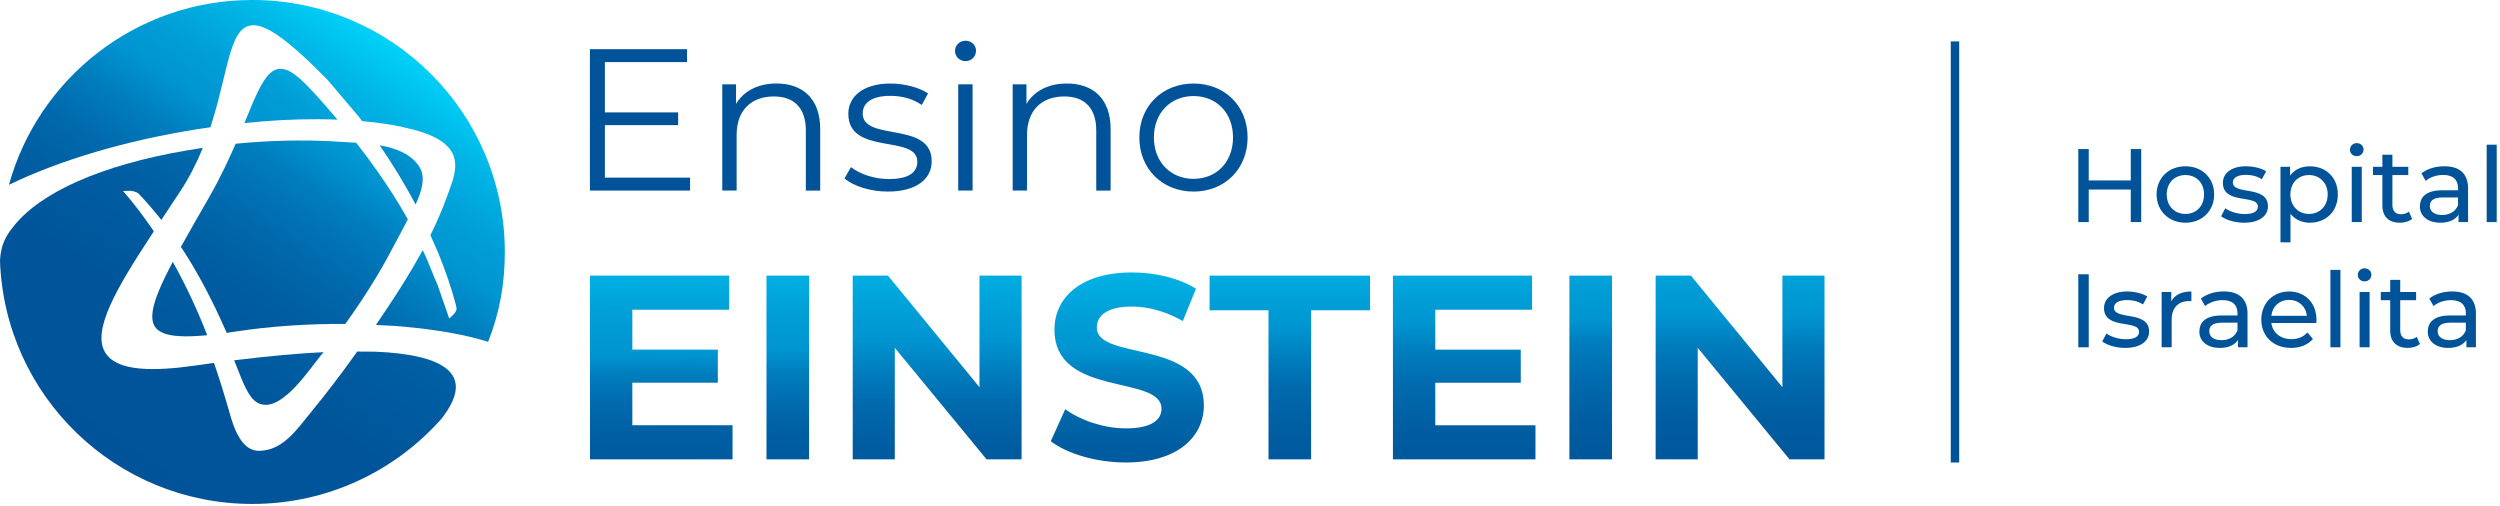 <?xml version="1.0" encoding="UTF-8"?> <svg xmlns="http://www.w3.org/2000/svg" width="267" height="54" viewBox="0 0 267 54" fill="none"><path d="M73.701 18.972V20.352H63.002V5.253H73.375V6.633H64.601V12.005H72.425V13.364H64.601V18.972H73.701Z" fill="#005399"></path><path d="M87.597 13.775V20.355H86.063V13.926C86.063 11.531 84.809 10.301 82.649 10.301C80.207 10.301 78.672 11.811 78.672 14.4V20.352H77.138V9.007H78.608V11.098C79.43 9.717 80.964 8.918 82.93 8.918C85.696 8.918 87.597 10.514 87.597 13.77V13.775Z" fill="#005399"></path><path d="M90.191 19.058L90.881 17.85C91.79 18.56 93.324 19.123 94.923 19.123C97.085 19.123 97.97 18.388 97.97 17.268C97.97 14.314 90.601 16.644 90.601 12.155C90.601 10.301 92.2 8.921 95.096 8.921C96.565 8.921 98.164 9.33 99.116 9.978L98.444 11.208C97.449 10.519 96.26 10.237 95.096 10.237C93.044 10.237 92.135 11.036 92.135 12.113C92.135 15.175 99.504 12.869 99.504 17.225C99.504 19.187 97.776 20.46 94.815 20.46C92.936 20.46 91.118 19.857 90.191 19.058Z" fill="#005399"></path><path d="M101.993 5.428C101.993 4.846 102.489 4.349 103.117 4.349C103.745 4.349 104.241 4.822 104.241 5.406C104.241 6.031 103.767 6.528 103.117 6.528C102.467 6.528 101.993 6.033 101.993 5.428ZM102.338 9.007H103.872V20.352H102.338V9.007Z" fill="#005399"></path><path d="M118.613 13.775V20.355H117.079V13.926C117.079 11.531 115.825 10.301 113.665 10.301C111.222 10.301 109.688 11.811 109.688 14.4V20.352H108.154V9.007H109.624V11.098C110.446 9.717 111.98 8.918 113.946 8.918C116.712 8.918 118.613 10.514 118.613 13.77V13.775Z" fill="#005399"></path><path d="M121.681 14.68C121.681 11.316 124.146 8.921 127.473 8.921C130.8 8.921 133.243 11.316 133.243 14.68C133.243 18.044 130.8 20.46 127.473 20.46C124.146 20.46 121.681 18.044 121.681 14.68ZM131.687 14.68C131.687 12.026 129.894 10.258 127.473 10.258C125.052 10.258 123.237 12.026 123.237 14.68C123.237 17.333 125.052 19.101 127.473 19.101C129.894 19.101 131.687 17.333 131.687 14.68Z" fill="#005399"></path><path d="M78.236 45.416V49.059H63.012V29.434H77.871V33.077H67.534V37.34H76.663V40.873H67.534V45.416H78.236Z" fill="url(#paint0_linear_2623_29093)"></path><path d="M81.86 29.436H86.411V49.059H81.86V29.436Z" fill="url(#paint1_linear_2623_29093)"></path><path d="M109.106 29.436V49.059H105.369L95.565 37.146V49.059H91.07V29.436H94.834L104.608 41.35V29.436H109.103H109.106Z" fill="url(#paint2_linear_2623_29093)"></path><path d="M112.222 47.125L113.767 43.705C115.426 44.91 117.895 45.75 120.257 45.75C122.954 45.75 124.048 44.854 124.048 43.648C124.048 39.975 112.616 42.499 112.616 35.209C112.616 31.872 115.312 29.098 120.902 29.098C123.374 29.098 125.901 29.687 127.729 30.836L126.324 34.283C124.499 33.247 122.617 32.741 120.875 32.741C118.179 32.741 117.138 33.75 117.138 34.983C117.138 38.6 128.57 36.105 128.57 43.309C128.57 46.589 125.844 49.393 120.228 49.393C117.111 49.393 113.964 48.468 112.222 47.122V47.125Z" fill="url(#paint3_linear_2623_29093)"></path><path d="M135.478 33.137H129.185V29.436H146.32V33.137H140.027V49.059H135.476V33.137H135.478Z" fill="url(#paint4_linear_2623_29093)"></path><path d="M163.989 45.416V49.059H148.765V29.436H163.625V33.08H153.287V37.343H162.417V40.876H153.287V45.419H163.989V45.416Z" fill="url(#paint5_linear_2623_29093)"></path><path d="M167.612 29.436H172.164V49.059H167.612V29.436Z" fill="url(#paint6_linear_2623_29093)"></path><path d="M194.858 29.436V49.059H191.121L181.317 37.146V49.059H176.823V29.436H180.587L190.361 41.35V29.436H194.856H194.858Z" fill="url(#paint7_linear_2623_29093)"></path><path d="M22.077 35.653C22.093 35.696 22.112 35.739 22.128 35.782L22.134 35.799C22.012 35.812 21.894 35.823 21.775 35.831C19.782 36.003 18.394 35.933 17.512 35.599C17.073 35.433 16.757 35.201 16.555 34.903C15.771 33.732 16.649 31.423 18.275 28.304C18.332 28.191 18.391 28.081 18.453 27.968C19.769 30.306 20.961 32.831 22.074 35.651L22.077 35.653Z" fill="url(#paint8_linear_2623_29093)"></path><path d="M25.073 38.476C25.183 38.462 25.291 38.449 25.399 38.435C28.804 38.018 31.873 37.744 34.553 37.609C34.466 37.717 34.38 37.819 34.294 37.924C33.075 39.396 30.322 43.667 28.02 43.201C27.968 43.191 27.92 43.18 27.871 43.164C26.844 42.87 26.262 41.692 25.407 39.485C25.407 39.485 25.151 38.828 25.011 38.481L25.073 38.473V38.476Z" fill="url(#paint9_linear_2623_29093)"></path><path d="M33.855 12.731C31.407 12.723 28.805 12.863 26.103 13.143L26.222 12.86L26.262 12.753C27.23 10.401 27.95 8.657 28.821 7.847C29.107 7.583 29.406 7.419 29.738 7.365C31.024 7.161 32.523 8.635 35.734 12.419C35.734 12.424 35.742 12.424 35.742 12.427L36.031 12.78L35.416 12.753C34.906 12.739 34.383 12.731 33.858 12.728L33.855 12.731Z" fill="url(#paint10_linear_2623_29093)"></path><path d="M36.874 34.596C32.833 34.569 28.812 34.849 25.14 35.409C24.827 35.455 24.517 35.506 24.21 35.549C24.188 35.495 24.167 35.444 24.14 35.39C22.678 32.048 21.16 29.187 19.51 26.647L19.316 26.375C20.147 24.874 21.109 23.205 22.212 21.286C23.547 18.972 24.523 16.838 25.167 15.35C28.71 15.003 32.283 14.903 35.836 15.113C35.998 15.121 36.157 15.135 36.319 15.143C36.837 15.181 37.422 15.202 38.036 15.242C38.845 16.27 39.6 17.285 40.307 18.291C41.526 20.022 42.604 21.725 43.559 23.428C43.491 23.555 43.426 23.679 43.359 23.805C43.079 24.33 42.806 24.855 42.526 25.382C41.809 26.738 41.089 28.089 40.299 29.408C39.255 31.157 38.131 32.861 36.934 34.513C36.912 34.54 36.896 34.564 36.877 34.591L36.874 34.596Z" fill="url(#paint11_linear_2623_29093)"></path><path d="M44.386 21.835C43.259 19.711 41.976 17.596 40.55 15.521C42.31 15.828 43.971 16.458 44.826 17.879C45.489 18.988 45.004 20.524 44.386 21.837V21.835Z" fill="url(#paint12_linear_2623_29093)"></path><path d="M26.944 0C14.538 0 4.093 8.364 0.952 19.749H0.992C0.992 19.749 1 19.725 1.003 19.712C6.444 17.083 13.506 14.997 21.063 13.802C21.419 13.746 21.775 13.689 22.134 13.641L22.457 13.6L22.554 13.329C23.126 11.558 23.517 9.898 23.878 8.428C23.975 8.03 24.067 7.645 24.159 7.274C24.771 4.82 25.332 3.103 26.577 2.758C28.103 2.33 30.538 4.004 34.99 8.536H34.995V8.541L38.371 12.527L38.667 12.933C40.121 13.062 41.469 13.251 42.679 13.495L42.863 13.536C44.443 13.902 46.239 14.3 47.514 15.371C49.428 16.98 48.423 19.098 47.714 21.068C47.217 22.441 46.627 23.789 45.969 25.115L46.794 26.988C47.562 28.875 48.193 30.689 48.687 32.543C48.703 32.631 48.733 32.777 48.757 32.93C48.819 33.38 47.972 34.015 47.972 34.015L47.902 33.799L46.74 30.449C46.487 29.911 45.54 27.508 45.333 27.093C45.268 26.961 45.209 26.848 45.16 26.757C45.152 26.746 45.149 26.733 45.141 26.719C45.066 26.856 44.993 26.994 44.917 27.131C44.634 27.64 44.346 28.145 44.049 28.651C42.847 30.689 41.531 32.672 40.212 34.607C40.202 34.623 40.188 34.639 40.177 34.655C40.167 34.671 40.153 34.687 40.145 34.703L42.17 34.808C42.45 34.83 42.728 34.852 43.003 34.878C46.576 35.191 49.701 35.745 52.106 36.496L52.133 36.512C53.335 33.458 53.915 30.39 53.915 26.913C53.91 12.048 41.836 0 26.944 0Z" fill="url(#paint13_linear_2623_29093)"></path><path d="M48.579 40.635C48.547 40.53 48.509 40.427 48.461 40.328C47.824 38.988 45.832 38.127 42.531 37.744C41.787 37.658 40.973 37.596 40.097 37.559L38.153 37.545C38.112 37.604 38.069 37.666 38.026 37.723C36.454 39.935 34.806 42.09 33.084 44.189C31.663 45.922 30.161 48.14 27.656 48.148C27.297 48.148 26.982 48.059 26.696 47.906C25.507 47.263 24.914 45.47 24.582 44.308C24.032 42.37 23.458 40.503 22.851 38.759L20.918 39.031C16.256 39.706 13.347 39.499 11.907 38.39C11.643 38.188 11.43 37.954 11.262 37.693C9.766 35.352 12.414 30.823 16.145 25.14C16.237 25 16.334 24.854 16.428 24.712L16.345 24.58C16.218 24.394 16.094 24.214 15.965 24.031C15.196 22.933 14.401 21.892 13.538 20.866C13.433 20.756 13.349 20.656 13.287 20.565L13.147 20.401L13.522 20.387L13.711 20.379C14.069 20.352 14.584 20.465 14.832 20.707C15.431 21.34 16.021 22.005 16.596 22.699C16.811 22.96 17.024 23.218 17.232 23.487L17.464 23.132L19.241 20.447C20.179 19.023 20.964 17.492 21.657 15.802L21.344 15.839C20.837 15.915 20.338 15.998 19.845 16.082C10.766 17.642 4.228 20.578 1.386 24.252C0.569 25.245 0.111 26.24 0.011 27.645C0.011 27.709 0.005 27.774 0 27.839C0.488 42.271 12.365 53.821 26.944 53.821C34.971 53.821 42.173 50.317 47.112 44.765C47.12 44.757 47.126 44.746 47.131 44.738C47.156 44.703 47.182 44.668 47.215 44.636C47.269 44.553 47.331 44.472 47.393 44.397C48.493 42.911 48.897 41.652 48.579 40.637V40.635Z" fill="url(#paint14_linear_2623_29093)"></path><path d="M228.681 15.92V23.718H227.565V20.242H223.078V23.718H221.962V15.92H223.078V19.273H227.565V15.92H228.681Z" fill="#005399"></path><path d="M230.323 20.766C230.323 19.006 231.628 17.758 233.405 17.758C235.182 17.758 236.473 19.006 236.473 20.766C236.473 22.526 235.179 23.786 233.405 23.786C231.631 23.786 230.323 22.526 230.323 20.766ZM235.392 20.766C235.392 19.507 234.543 18.694 233.405 18.694C232.267 18.694 231.407 19.507 231.407 20.766C231.407 22.026 232.267 22.849 233.405 22.849C234.543 22.849 235.392 22.026 235.392 20.766Z" fill="#005399"></path><path d="M237.212 23.094L237.659 22.246C238.161 22.602 238.965 22.86 239.736 22.86C240.728 22.86 241.143 22.559 241.143 22.058C241.143 20.731 237.403 21.881 237.403 19.529C237.403 18.471 238.352 17.758 239.87 17.758C240.642 17.758 241.513 17.96 242.025 18.293L241.566 19.141C241.03 18.797 240.439 18.673 239.86 18.673C238.921 18.673 238.466 19.017 238.466 19.485C238.466 20.877 242.216 19.741 242.216 22.037C242.216 23.105 241.235 23.786 239.66 23.786C238.679 23.786 237.708 23.484 237.215 23.094H237.212Z" fill="#005399"></path><path d="M249.68 20.767C249.68 22.583 248.418 23.786 246.689 23.786C245.854 23.786 245.115 23.463 244.624 22.828V25.88H243.554V17.815H244.581V18.751C245.061 18.094 245.821 17.761 246.689 17.761C248.421 17.761 249.68 18.964 249.68 20.769V20.767ZM248.598 20.767C248.598 19.518 247.738 18.695 246.601 18.695C245.463 18.695 244.613 19.518 244.613 20.767C244.613 22.015 245.473 22.849 246.601 22.849C247.728 22.849 248.598 22.026 248.598 20.767Z" fill="#005399"></path><path d="M250.977 15.988C250.977 15.597 251.29 15.285 251.702 15.285C252.115 15.285 252.427 15.587 252.427 15.966C252.427 16.367 252.125 16.679 251.702 16.679C251.279 16.679 250.977 16.378 250.977 15.988ZM251.166 17.815H252.236V23.719H251.166V17.815Z" fill="#005399"></path><path d="M257.606 23.375C257.283 23.655 256.792 23.787 256.312 23.787C255.118 23.787 254.438 23.13 254.438 21.938V18.695H253.433V17.815H254.438V16.523H255.509V17.815H257.205V18.695H255.509V21.892C255.509 22.527 255.843 22.882 256.436 22.882C256.749 22.882 257.051 22.783 257.275 22.602L257.609 23.372L257.606 23.375Z" fill="#005399"></path><path d="M263.59 20.154V23.719H262.573V22.939C262.215 23.474 261.557 23.786 260.632 23.786C259.292 23.786 258.445 23.073 258.445 22.048C258.445 21.101 259.06 20.32 260.823 20.32H262.519V20.108C262.519 19.206 261.996 18.682 260.934 18.682C260.23 18.682 259.516 18.927 259.06 19.317L258.612 18.515C259.227 18.025 260.109 17.756 261.058 17.756C262.676 17.756 263.593 18.536 263.593 20.151L263.59 20.154ZM262.519 21.913V21.09H260.867C259.807 21.09 259.505 21.502 259.505 22.002C259.505 22.592 259.996 22.96 260.81 22.96C261.624 22.96 262.25 22.592 262.517 21.913H262.519Z" fill="#005399"></path><path d="M265.577 15.452H266.648V23.719H265.577V15.452Z" fill="#005399"></path><path d="M221.962 29.292H223.078V37.091H221.962V29.292Z" fill="#005399"></path><path d="M224.518 36.466L224.965 35.618C225.467 35.974 226.27 36.232 227.042 36.232C228.034 36.232 228.449 35.931 228.449 35.43C228.449 34.103 224.709 35.252 224.709 32.901C224.709 31.843 225.658 31.13 227.176 31.13C227.948 31.13 228.818 31.332 229.331 31.665L228.872 32.513C228.336 32.169 227.745 32.045 227.166 32.045C226.227 32.045 225.772 32.389 225.772 32.858C225.772 34.249 229.522 33.113 229.522 35.409C229.522 36.477 228.541 37.158 226.966 37.158C225.985 37.158 225.014 36.856 224.521 36.466H224.518Z" fill="#005399"></path><path d="M234.041 31.13V32.166C233.952 32.155 233.874 32.155 233.796 32.155C232.647 32.155 231.933 32.858 231.933 34.149V37.09H230.862V31.186H231.89V32.177C232.27 31.485 233.006 31.13 234.044 31.13H234.041Z" fill="#005399"></path><path d="M240.035 33.525V37.09H239.019V36.31C238.66 36.845 238.002 37.157 237.077 37.157C235.737 37.157 234.891 36.444 234.891 35.419C234.891 34.472 235.505 33.691 237.269 33.691H238.965V33.479C238.965 32.577 238.442 32.053 237.379 32.053C236.676 32.053 235.961 32.297 235.505 32.688L235.058 31.886C235.673 31.396 236.554 31.127 237.503 31.127C239.121 31.127 240.038 31.907 240.038 33.522L240.035 33.525ZM238.965 35.285V34.461H237.312C236.252 34.461 235.95 34.873 235.95 35.373C235.95 35.963 236.441 36.331 237.255 36.331C238.07 36.331 238.695 35.963 238.962 35.285H238.965Z" fill="#005399"></path><path d="M247.38 34.494H242.58C242.715 35.53 243.551 36.221 244.724 36.221C245.417 36.221 245.997 35.987 246.431 35.508L247.021 36.2C246.485 36.824 245.67 37.158 244.689 37.158C242.78 37.158 241.507 35.898 241.507 34.138C241.507 32.379 242.769 31.13 244.476 31.13C246.183 31.13 247.401 32.354 247.401 34.171C247.401 34.26 247.391 34.394 247.38 34.494ZM242.58 33.724H246.377C246.266 32.734 245.517 32.031 244.479 32.031C243.441 32.031 242.694 32.723 242.58 33.724Z" fill="#005399"></path><path d="M248.887 28.824H249.957V37.091H248.887V28.824Z" fill="#005399"></path><path d="M251.812 29.36C251.812 28.969 252.125 28.657 252.538 28.657C252.95 28.657 253.263 28.959 253.263 29.338C253.263 29.739 252.961 30.051 252.538 30.051C252.114 30.051 251.812 29.75 251.812 29.36ZM252.004 31.187H253.074V37.091H252.004V31.187Z" fill="#005399"></path><path d="M258.443 36.743C258.119 37.023 257.629 37.155 257.149 37.155C255.954 37.155 255.275 36.498 255.275 35.306V32.063H254.269V31.183H255.275V29.892H256.345V31.183H258.041V32.063H256.345V35.26C256.345 35.895 256.68 36.251 257.273 36.251C257.585 36.251 257.887 36.151 258.111 35.971L258.446 36.74L258.443 36.743Z" fill="#005399"></path><path d="M264.428 33.525V37.09H263.412V36.31C263.053 36.845 262.395 37.157 261.471 37.157C260.131 37.157 259.284 36.444 259.284 35.419C259.284 34.472 259.899 33.691 261.662 33.691H263.358V33.479C263.358 32.577 262.835 32.053 261.773 32.053C261.069 32.053 260.354 32.297 259.899 32.688L259.451 31.886C260.066 31.396 260.948 31.127 261.897 31.127C263.514 31.127 264.431 31.907 264.431 33.522L264.428 33.525ZM263.355 35.285V34.461H261.703C260.643 34.461 260.341 34.873 260.341 35.373C260.341 35.963 260.832 36.331 261.646 36.331C262.46 36.331 263.086 35.963 263.353 35.285H263.355Z" fill="#005399"></path><path d="M209.243 4.424H208.34V49.396H209.243V4.424Z" fill="#005399"></path><defs><linearGradient id="paint0_linear_2623_29093" x1="70.157" y1="-13.351" x2="70.942" y2="89.244" gradientUnits="userSpaceOnUse"><stop offset="0.34" stop-color="#00DAFF"></stop><stop offset="0.35" stop-color="#00D8FD"></stop><stop offset="0.41" stop-color="#00B3E5"></stop><stop offset="0.46" stop-color="#009DD6"></stop><stop offset="0.5" stop-color="#0095D1"></stop><stop offset="0.52" stop-color="#007DBD"></stop><stop offset="0.55" stop-color="#006AAD"></stop><stop offset="0.59" stop-color="#005DA1"></stop><stop offset="0.64" stop-color="#00559A"></stop><stop offset="0.73" stop-color="#005399"></stop></linearGradient><linearGradient id="paint1_linear_2623_29093" x1="83.871" y1="2.583" x2="84.489" y2="89.363" gradientUnits="userSpaceOnUse"><stop offset="0.22" stop-color="#00DAFF"></stop><stop offset="0.23" stop-color="#00D8FD"></stop><stop offset="0.3" stop-color="#00B3E5"></stop><stop offset="0.36" stop-color="#009DD6"></stop><stop offset="0.4" stop-color="#0095D1"></stop><stop offset="0.43" stop-color="#007DBD"></stop><stop offset="0.47" stop-color="#006AAD"></stop><stop offset="0.51" stop-color="#005DA1"></stop><stop offset="0.57" stop-color="#00559A"></stop><stop offset="0.68" stop-color="#005399"></stop></linearGradient><linearGradient id="paint2_linear_2623_29093" x1="100.086" y1="3.915" x2="100.086" y2="89.126" gradientUnits="userSpaceOnUse"><stop offset="0.21" stop-color="#00D8FD"></stop><stop offset="0.28" stop-color="#00B3E5"></stop><stop offset="0.35" stop-color="#009DD6"></stop><stop offset="0.38" stop-color="#0095D1"></stop><stop offset="0.42" stop-color="#007DBD"></stop><stop offset="0.46" stop-color="#006AAD"></stop><stop offset="0.51" stop-color="#005DA1"></stop><stop offset="0.56" stop-color="#00559A"></stop><stop offset="0.68" stop-color="#005399"></stop></linearGradient><linearGradient id="paint3_linear_2623_29093" x1="120.395" y1="4.677" x2="120.395" y2="88.766" gradientUnits="userSpaceOnUse"><stop offset="0.2" stop-color="#00DAFF"></stop><stop offset="0.21" stop-color="#00D8FD"></stop><stop offset="0.29" stop-color="#00B3E5"></stop><stop offset="0.35" stop-color="#009DD6"></stop><stop offset="0.39" stop-color="#0095D1"></stop><stop offset="0.42" stop-color="#007DBD"></stop><stop offset="0.46" stop-color="#006AAD"></stop><stop offset="0.51" stop-color="#005DA1"></stop><stop offset="0.57" stop-color="#00559A"></stop><stop offset="0.68" stop-color="#005399"></stop></linearGradient><linearGradient id="paint4_linear_2623_29093" x1="137.754" y1="7.747" x2="137.754" y2="88.028" gradientUnits="userSpaceOnUse"><stop offset="0.17" stop-color="#00DAFF"></stop><stop offset="0.18" stop-color="#00D8FD"></stop><stop offset="0.25" stop-color="#00B3E5"></stop><stop offset="0.31" stop-color="#009DD6"></stop><stop offset="0.34" stop-color="#0095D1"></stop><stop offset="0.38" stop-color="#007DBD"></stop><stop offset="0.42" stop-color="#006AAD"></stop><stop offset="0.48" stop-color="#005DA1"></stop><stop offset="0.54" stop-color="#00559A"></stop><stop offset="0.67" stop-color="#005399"></stop></linearGradient><linearGradient id="paint5_linear_2623_29093" x1="156.377" y1="10.57" x2="156.377" y2="87.528" gradientUnits="userSpaceOnUse"><stop offset="0.14" stop-color="#00D8FD"></stop><stop offset="0.22" stop-color="#00B3E5"></stop><stop offset="0.28" stop-color="#009DD6"></stop><stop offset="0.31" stop-color="#0095D1"></stop><stop offset="0.35" stop-color="#007DBD"></stop><stop offset="0.4" stop-color="#006AAD"></stop><stop offset="0.46" stop-color="#005DA1"></stop><stop offset="0.52" stop-color="#00559A"></stop><stop offset="0.65" stop-color="#005399"></stop></linearGradient><linearGradient id="paint6_linear_2623_29093" x1="169.885" y1="3.038" x2="169.885" y2="86.984" gradientUnits="userSpaceOnUse"><stop offset="0.21" stop-color="#00D8FD"></stop><stop offset="0.28" stop-color="#00B3E5"></stop><stop offset="0.33" stop-color="#009DD6"></stop><stop offset="0.37" stop-color="#0095D1"></stop><stop offset="0.4" stop-color="#007DBD"></stop><stop offset="0.45" stop-color="#006AAD"></stop><stop offset="0.5" stop-color="#005DA1"></stop><stop offset="0.56" stop-color="#00559A"></stop><stop offset="0.69" stop-color="#005399"></stop></linearGradient><linearGradient id="paint7_linear_2623_29093" x1="185.839" y1="10.314" x2="185.839" y2="88.085" gradientUnits="userSpaceOnUse"><stop offset="0.13" stop-color="#00DAFF"></stop><stop offset="0.14" stop-color="#00D8FD"></stop><stop offset="0.21" stop-color="#00B3E5"></stop><stop offset="0.26" stop-color="#009DD6"></stop><stop offset="0.3" stop-color="#0095D1"></stop><stop offset="0.34" stop-color="#007DBD"></stop><stop offset="0.39" stop-color="#006AAD"></stop><stop offset="0.44" stop-color="#005DA1"></stop><stop offset="0.51" stop-color="#00559A"></stop><stop offset="0.64" stop-color="#005399"></stop></linearGradient><linearGradient id="paint8_linear_2623_29093" x1="40.415" y1="1.913" x2="8.614" y2="49.467" gradientUnits="userSpaceOnUse"><stop stop-color="#00D8FD"></stop><stop offset="0.15" stop-color="#00B3E5"></stop><stop offset="0.27" stop-color="#009DD6"></stop><stop offset="0.34" stop-color="#0095D1"></stop><stop offset="0.42" stop-color="#007DBD"></stop><stop offset="0.51" stop-color="#006AAD"></stop><stop offset="0.61" stop-color="#005DA1"></stop><stop offset="0.75" stop-color="#00559A"></stop><stop offset="1" stop-color="#005399"></stop></linearGradient><linearGradient id="paint9_linear_2623_29093" x1="49.749" y1="8.304" x2="17.992" y2="55.791" gradientUnits="userSpaceOnUse"><stop stop-color="#00D8FD"></stop><stop offset="0.15" stop-color="#00B3E5"></stop><stop offset="0.26" stop-color="#009DD6"></stop><stop offset="0.33" stop-color="#0095D1"></stop><stop offset="0.41" stop-color="#007DBD"></stop><stop offset="0.5" stop-color="#006AAD"></stop><stop offset="0.61" stop-color="#005DA1"></stop><stop offset="0.74" stop-color="#00559A"></stop><stop offset="1" stop-color="#005399"></stop></linearGradient><linearGradient id="paint10_linear_2623_29093" x1="38.797" y1="0.743" x2="6.997" y2="48.297" gradientUnits="userSpaceOnUse"><stop stop-color="#00D8FD"></stop><stop offset="0.13" stop-color="#00B3E5"></stop><stop offset="0.22" stop-color="#009DD6"></stop><stop offset="0.29" stop-color="#0095D1"></stop><stop offset="0.37" stop-color="#007DBD"></stop><stop offset="0.47" stop-color="#006AAD"></stop><stop offset="0.58" stop-color="#005DA1"></stop><stop offset="0.73" stop-color="#00559A"></stop><stop offset="1" stop-color="#005399"></stop></linearGradient><linearGradient id="paint11_linear_2623_29093" x1="44.823" y1="4.462" x2="13.052" y2="51.971" gradientUnits="userSpaceOnUse"><stop stop-color="#00D8FD"></stop><stop offset="0.11" stop-color="#00B3E5"></stop><stop offset="0.2" stop-color="#009DD6"></stop><stop offset="0.26" stop-color="#0095D1"></stop><stop offset="0.34" stop-color="#007DBD"></stop><stop offset="0.45" stop-color="#006AAD"></stop><stop offset="0.56" stop-color="#005DA1"></stop><stop offset="0.71" stop-color="#00559A"></stop><stop offset="1" stop-color="#005399"></stop></linearGradient><linearGradient id="paint12_linear_2623_29093" x1="49.642" y1="7.995" x2="17.838" y2="55.549" gradientUnits="userSpaceOnUse"><stop stop-color="#00D8FD"></stop><stop offset="0.08" stop-color="#00B3E5"></stop><stop offset="0.14" stop-color="#009DD6"></stop><stop offset="0.18" stop-color="#0095D1"></stop><stop offset="0.28" stop-color="#007DBD"></stop><stop offset="0.39" stop-color="#006AAD"></stop><stop offset="0.52" stop-color="#005DA1"></stop><stop offset="0.69" stop-color="#00559A"></stop><stop offset="1" stop-color="#005399"></stop></linearGradient><linearGradient id="paint13_linear_2623_29093" x1="42.456" y1="3.189" x2="10.655" y2="50.743" gradientUnits="userSpaceOnUse"><stop stop-color="#00D8FD"></stop><stop offset="0.14" stop-color="#00B3E5"></stop><stop offset="0.24" stop-color="#009DD6"></stop><stop offset="0.31" stop-color="#0095D1"></stop><stop offset="0.39" stop-color="#007DBD"></stop><stop offset="0.48" stop-color="#006AAD"></stop><stop offset="0.59" stop-color="#005DA1"></stop><stop offset="0.73" stop-color="#00559A"></stop><stop offset="1" stop-color="#005399"></stop></linearGradient><linearGradient id="paint14_linear_2623_29093" x1="44.403" y1="4.491" x2="12.602" y2="52.045" gradientUnits="userSpaceOnUse"><stop stop-color="#00D8FD"></stop><stop offset="0.08" stop-color="#00B3E5"></stop><stop offset="0.14" stop-color="#009DD6"></stop><stop offset="0.18" stop-color="#0095D1"></stop><stop offset="0.28" stop-color="#007DBD"></stop><stop offset="0.39" stop-color="#006AAD"></stop><stop offset="0.52" stop-color="#005DA1"></stop><stop offset="0.69" stop-color="#00559A"></stop><stop offset="1" stop-color="#005399"></stop></linearGradient></defs></svg> 